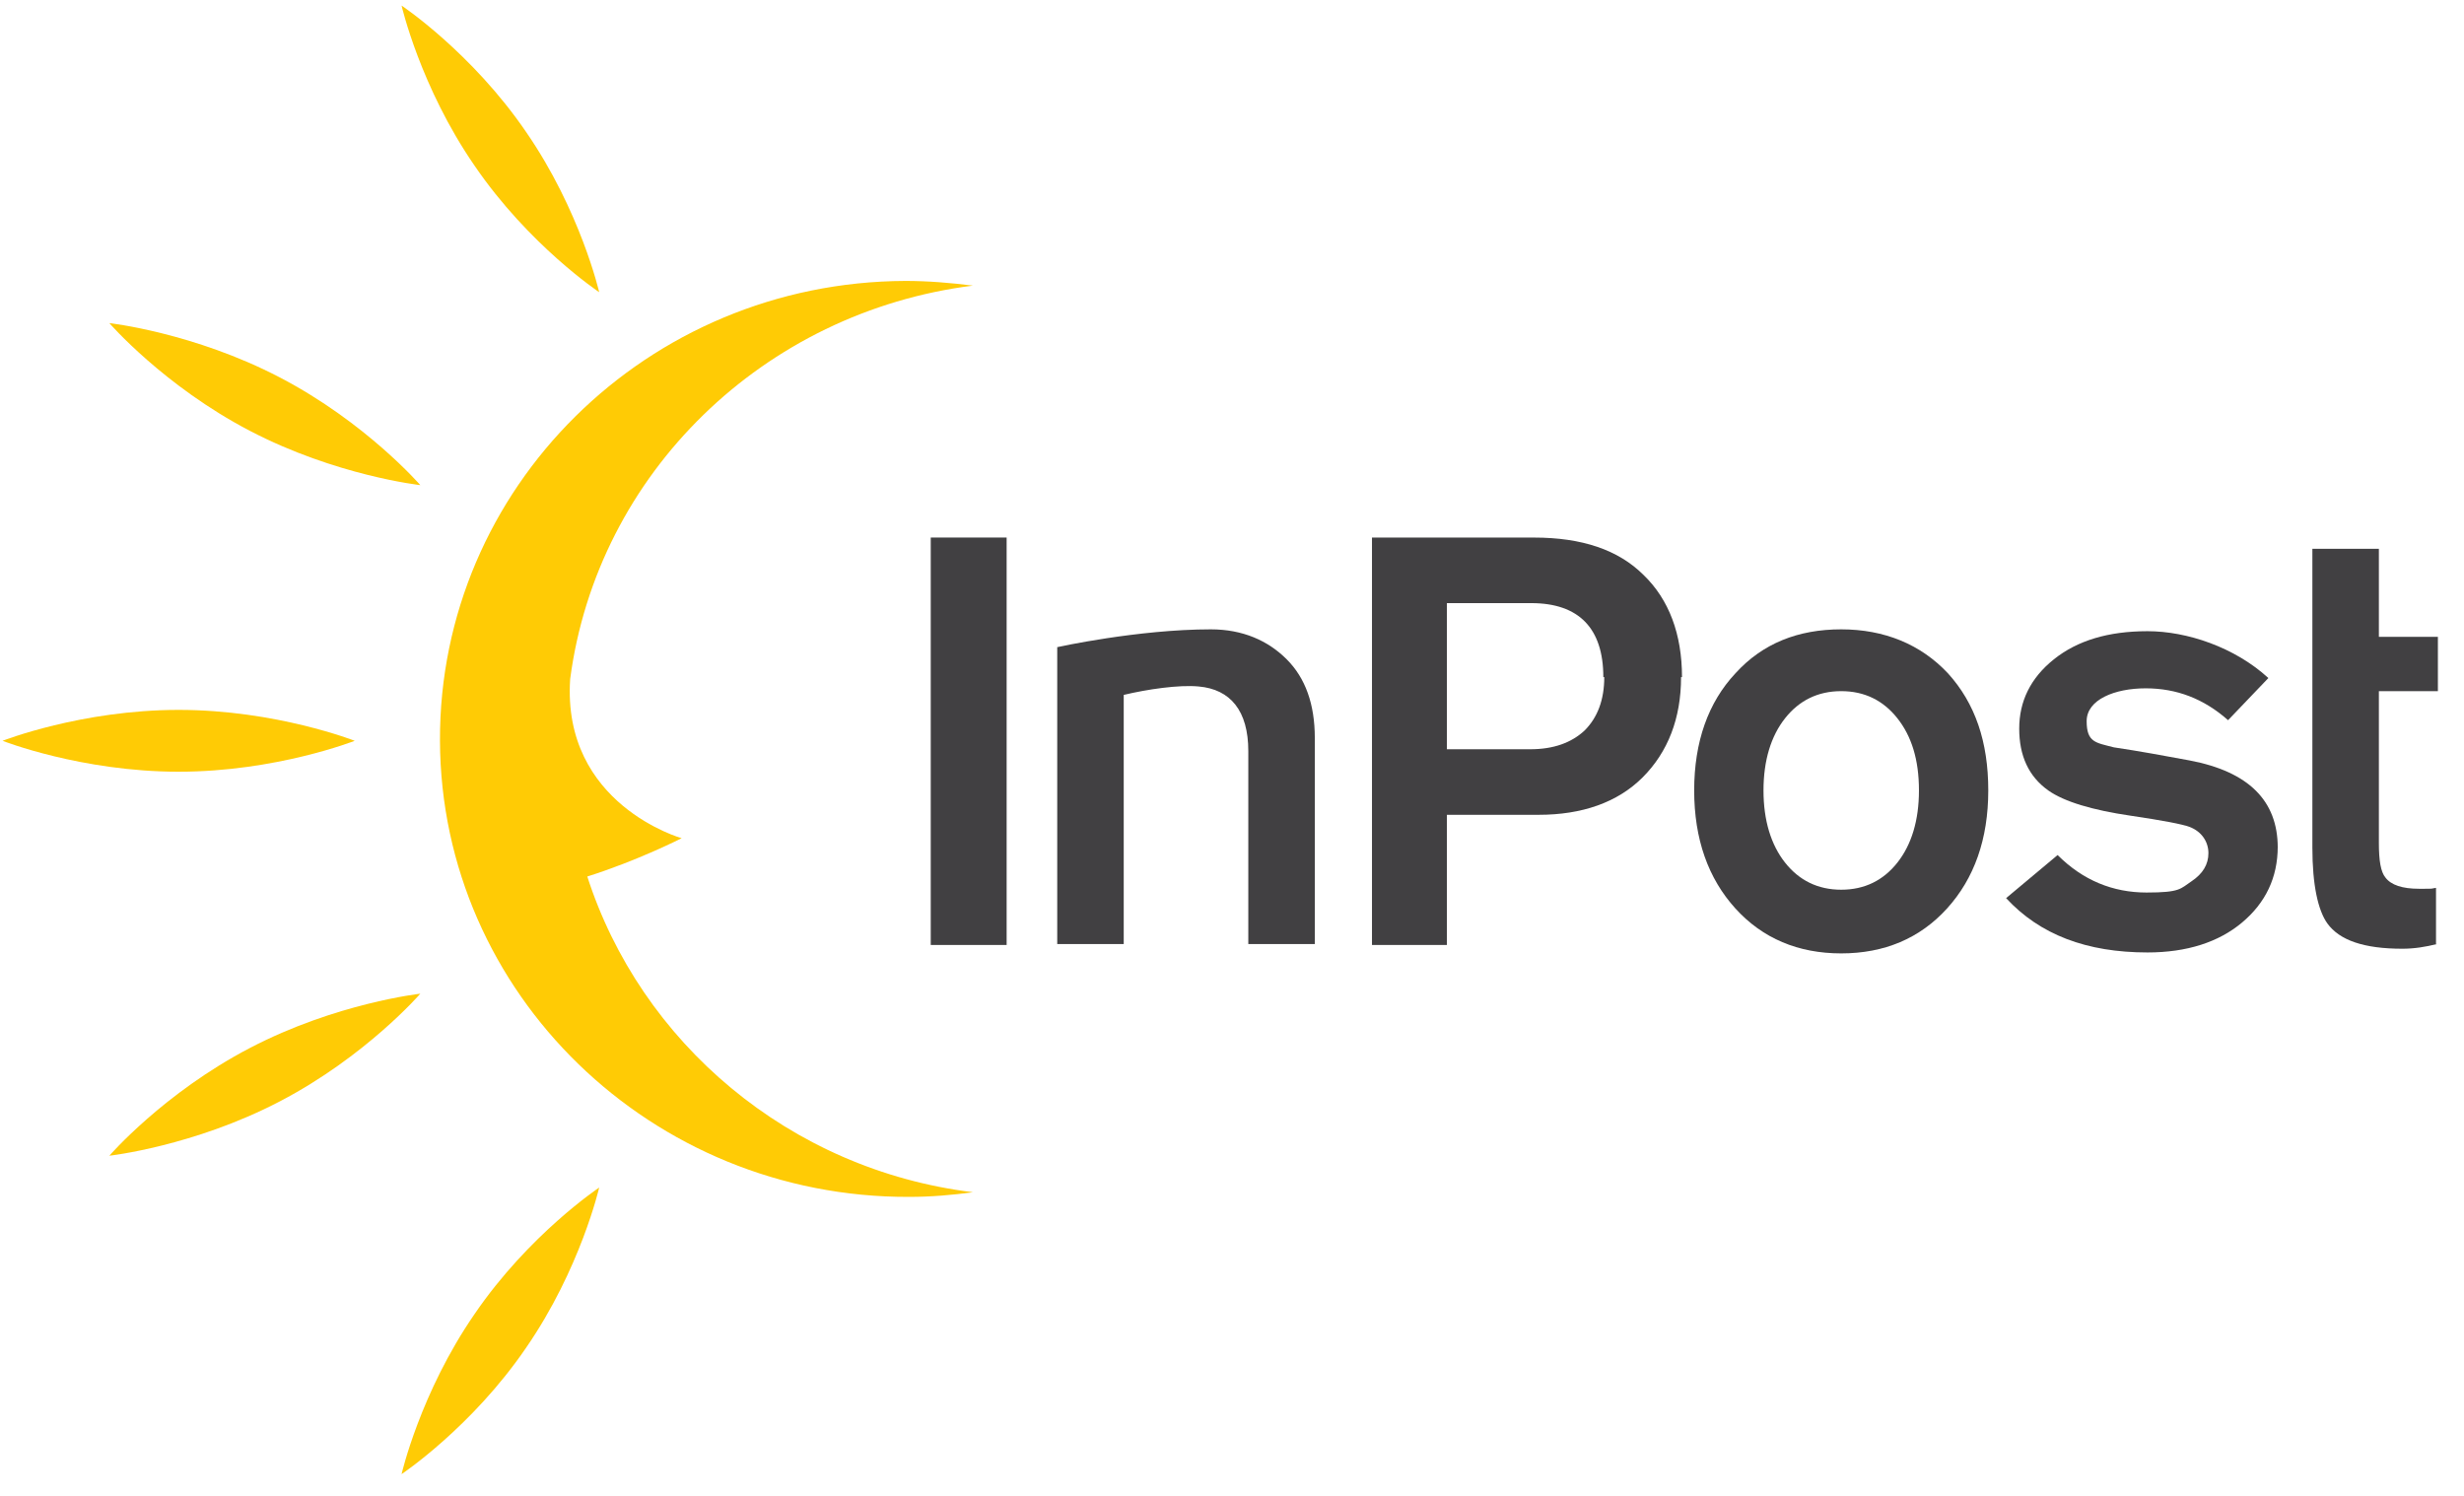 <svg width="84" height="51" viewBox="0 0 84 51" fill="none" xmlns="http://www.w3.org/2000/svg">
<path d="M34.317 18.327H31.73V32.218H34.317V18.327Z" fill="#414042"/>
<path d="M44.823 32.186H42.556V25.608C42.556 24.235 41.949 23.501 40.864 23.405C40.193 23.341 39.107 23.501 38.309 23.692V32.186H36.042V22.064C36.042 22.064 38.788 21.457 41.279 21.457C42.364 21.457 43.227 21.84 43.865 22.479C44.504 23.117 44.823 24.012 44.823 25.161V32.154V32.186Z" fill="#414042"/>
<path d="M54.659 23.086C54.659 21.425 53.828 20.563 52.2 20.563H49.326V25.545H52.168C52.966 25.545 53.573 25.321 54.02 24.906C54.467 24.459 54.691 23.852 54.691 23.086M57.309 23.086C57.309 24.491 56.862 25.64 56 26.503C55.138 27.365 53.924 27.78 52.455 27.78H49.326V32.218H46.772V18.328H52.296C53.924 18.328 55.17 18.743 56.032 19.605C56.894 20.436 57.341 21.617 57.341 23.086" fill="#414042"/>
<path d="M65.419 26.949C65.419 25.896 65.164 25.097 64.685 24.491C64.206 23.884 63.568 23.564 62.769 23.564C61.971 23.564 61.332 23.884 60.853 24.491C60.374 25.097 60.119 25.927 60.119 26.949C60.119 27.971 60.374 28.801 60.853 29.408C61.332 30.015 61.971 30.334 62.769 30.334C63.568 30.334 64.206 30.015 64.685 29.408C65.164 28.801 65.419 27.971 65.419 26.949ZM67.782 26.949C67.782 28.61 67.303 29.951 66.377 30.973C65.451 31.994 64.238 32.505 62.769 32.505C61.3 32.505 60.087 31.994 59.161 30.973C58.235 29.951 57.756 28.61 57.756 26.949C57.756 25.289 58.235 23.948 59.161 22.958C60.087 21.936 61.3 21.457 62.769 21.457C64.238 21.457 65.483 21.968 66.409 22.958C67.335 23.98 67.782 25.289 67.782 26.949Z" fill="#414042"/>
<path d="M77.65 28.865C77.65 29.919 77.235 30.781 76.436 31.451C75.638 32.122 74.552 32.473 73.211 32.473C71.136 32.473 69.539 31.866 68.39 30.621L70.146 29.152C71.008 30.014 72.03 30.43 73.179 30.43C74.329 30.43 74.329 30.302 74.712 30.046C75.095 29.791 75.287 29.471 75.287 29.088C75.287 28.705 75.063 28.354 74.648 28.194C74.393 28.099 73.722 27.971 72.637 27.811C71.327 27.619 70.369 27.332 69.827 26.949C69.156 26.47 68.837 25.767 68.837 24.841C68.837 23.915 69.22 23.117 70.018 22.479C70.817 21.84 71.87 21.52 73.211 21.52C74.552 21.52 76.181 22.063 77.331 23.117L75.957 24.554C75.127 23.82 74.201 23.468 73.147 23.468C72.094 23.468 71.136 23.852 71.136 24.586C71.136 25.32 71.455 25.32 72.062 25.48C72.924 25.608 73.786 25.767 74.648 25.927C76.66 26.31 77.65 27.3 77.65 28.897" fill="#414042"/>
<path d="M83.078 32.186C82.695 32.282 82.312 32.346 81.897 32.346C80.587 32.346 79.757 32.058 79.342 31.484C79.023 31.037 78.831 30.174 78.831 28.897V18.711H81.098V21.712H83.11V23.565H81.098V28.738C81.098 29.344 81.162 29.727 81.322 29.919C81.513 30.174 81.897 30.302 82.471 30.302C83.046 30.302 82.823 30.302 83.046 30.27V32.186H83.078Z" fill="#414042"/>
<path d="M12.093 25.257C12.093 25.257 9.411 26.311 6.09 26.311C2.769 26.311 0.087 25.257 0.087 25.257C0.087 25.257 2.769 24.203 6.09 24.203C9.411 24.203 12.093 25.257 12.093 25.257Z" fill="#FFCB05"/>
<path d="M20.427 9.962C20.427 9.962 18.032 8.365 16.18 5.651C14.328 2.969 13.69 0.19 13.69 0.19C13.69 0.19 16.084 1.787 17.936 4.501C19.788 7.184 20.427 9.962 20.427 9.962Z" fill="#FFCB05"/>
<path d="M14.329 16.54C14.329 16.54 11.455 16.221 8.517 14.688C5.58 13.155 3.728 11.016 3.728 11.016C3.728 11.016 6.601 11.335 9.539 12.868C12.477 14.4 14.329 16.54 14.329 16.54Z" fill="#FFCB05"/>
<path d="M20.012 29.887C21.737 29.344 23.238 28.578 23.238 28.578C23.238 28.578 19.15 27.428 19.438 23.149C20.364 16.124 26.048 10.632 33.168 9.738C32.402 9.642 31.636 9.578 30.869 9.578C22.056 9.61 14.967 16.635 14.999 25.257C15.031 33.878 22.216 40.839 30.997 40.807C31.731 40.807 32.466 40.744 33.168 40.648C26.91 39.881 21.832 35.539 20.012 29.855V29.887Z" fill="#FFCB05"/>
<path d="M20.427 40.488C20.427 40.488 18.032 42.085 16.18 44.799C14.328 47.481 13.69 50.259 13.69 50.259C13.69 50.259 16.084 48.663 17.936 45.949C19.788 43.266 20.427 40.488 20.427 40.488Z" fill="#FFCB05"/>
<path d="M14.329 33.879C14.329 33.879 11.455 34.198 8.517 35.731C5.58 37.264 3.728 39.403 3.728 39.403C3.728 39.403 6.601 39.084 9.539 37.551C12.477 36.018 14.329 33.879 14.329 33.879Z" fill="#FFCB05"/>
</svg>

